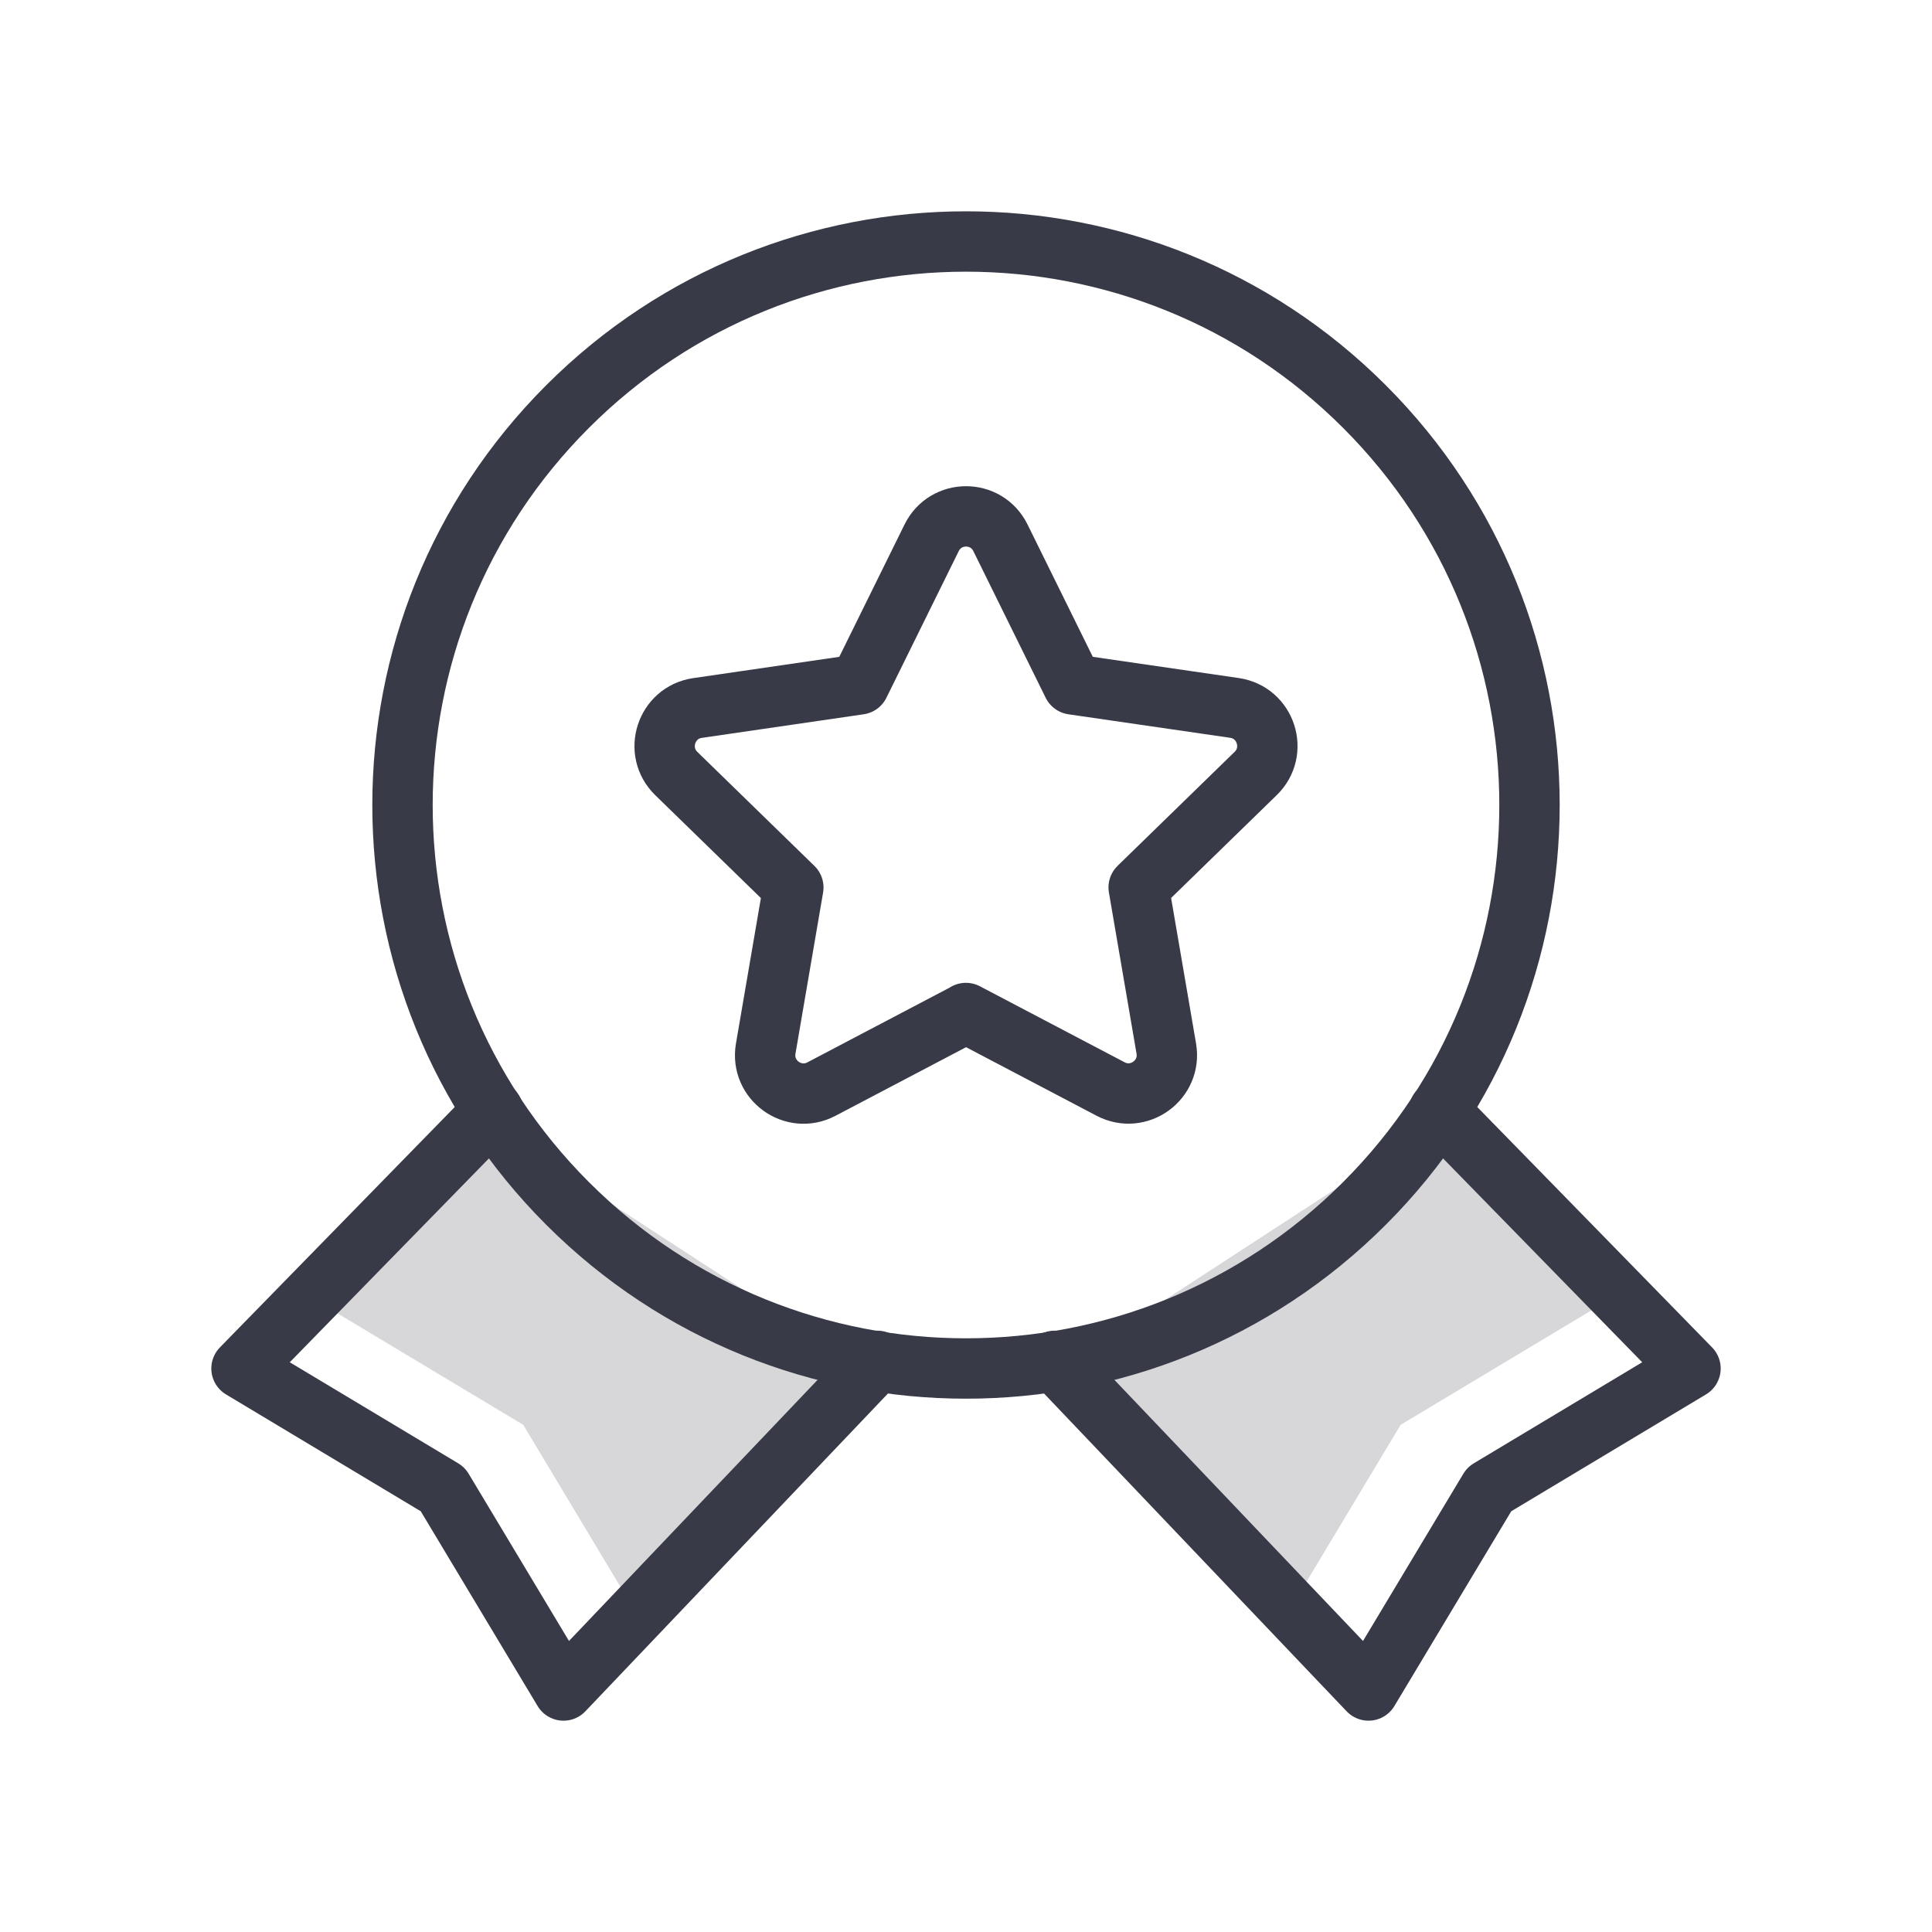 <svg width="48" height="48" viewBox="0 0 48 48" fill="none" xmlns="http://www.w3.org/2000/svg">
<path opacity="0.2" fill-rule="evenodd" clip-rule="evenodd" d="M12.252 28L8 32.4L13 35.4L16 40.4L21.798 34.21" fill="#383B47"/>
<path opacity="0.2" fill-rule="evenodd" clip-rule="evenodd" d="M35.546 28L39.798 32.4L34.798 35.4L31.798 40.4L26 34.21" fill="#383B47"/>
<path d="M12.252 27.6L6 34L11 37L14 42L21.798 33.81" stroke="#383B47" stroke-width="1.5" stroke-linecap="round" stroke-linejoin="round"/>
<path d="M26.202 33.81L34 42L37 37L42 34L35.748 27.6" stroke="#383B47" stroke-width="1.5" stroke-linecap="round" stroke-linejoin="round"/>
<path d="M33.899 10.101C39.367 15.568 39.367 24.432 33.899 29.899C28.432 35.367 19.568 35.367 14.101 29.899C8.633 24.432 8.633 15.568 14.101 10.101C19.568 4.633 28.432 4.633 33.899 10.101Z" stroke="#383B47" stroke-width="1.5" stroke-linecap="round" stroke-linejoin="round"/>
<path fill-rule="evenodd" clip-rule="evenodd" d="M23.998 25.168L27.592 27.056C28.292 27.424 29.11 26.83 28.976 26.05L28.29 22.048L31.198 19.216C31.764 18.664 31.452 17.702 30.67 17.588L26.652 17.004L24.856 13.362C24.506 12.652 23.496 12.652 23.146 13.362L21.35 17.004L17.33 17.59C16.548 17.704 16.236 18.666 16.802 19.218L19.71 22.05L19.024 26.052C18.89 26.832 19.708 27.426 20.408 27.058L24.002 25.17H23.998V25.168Z" stroke="#383B47" stroke-width="1.5" stroke-linecap="round" stroke-linejoin="round"/>
</svg>
